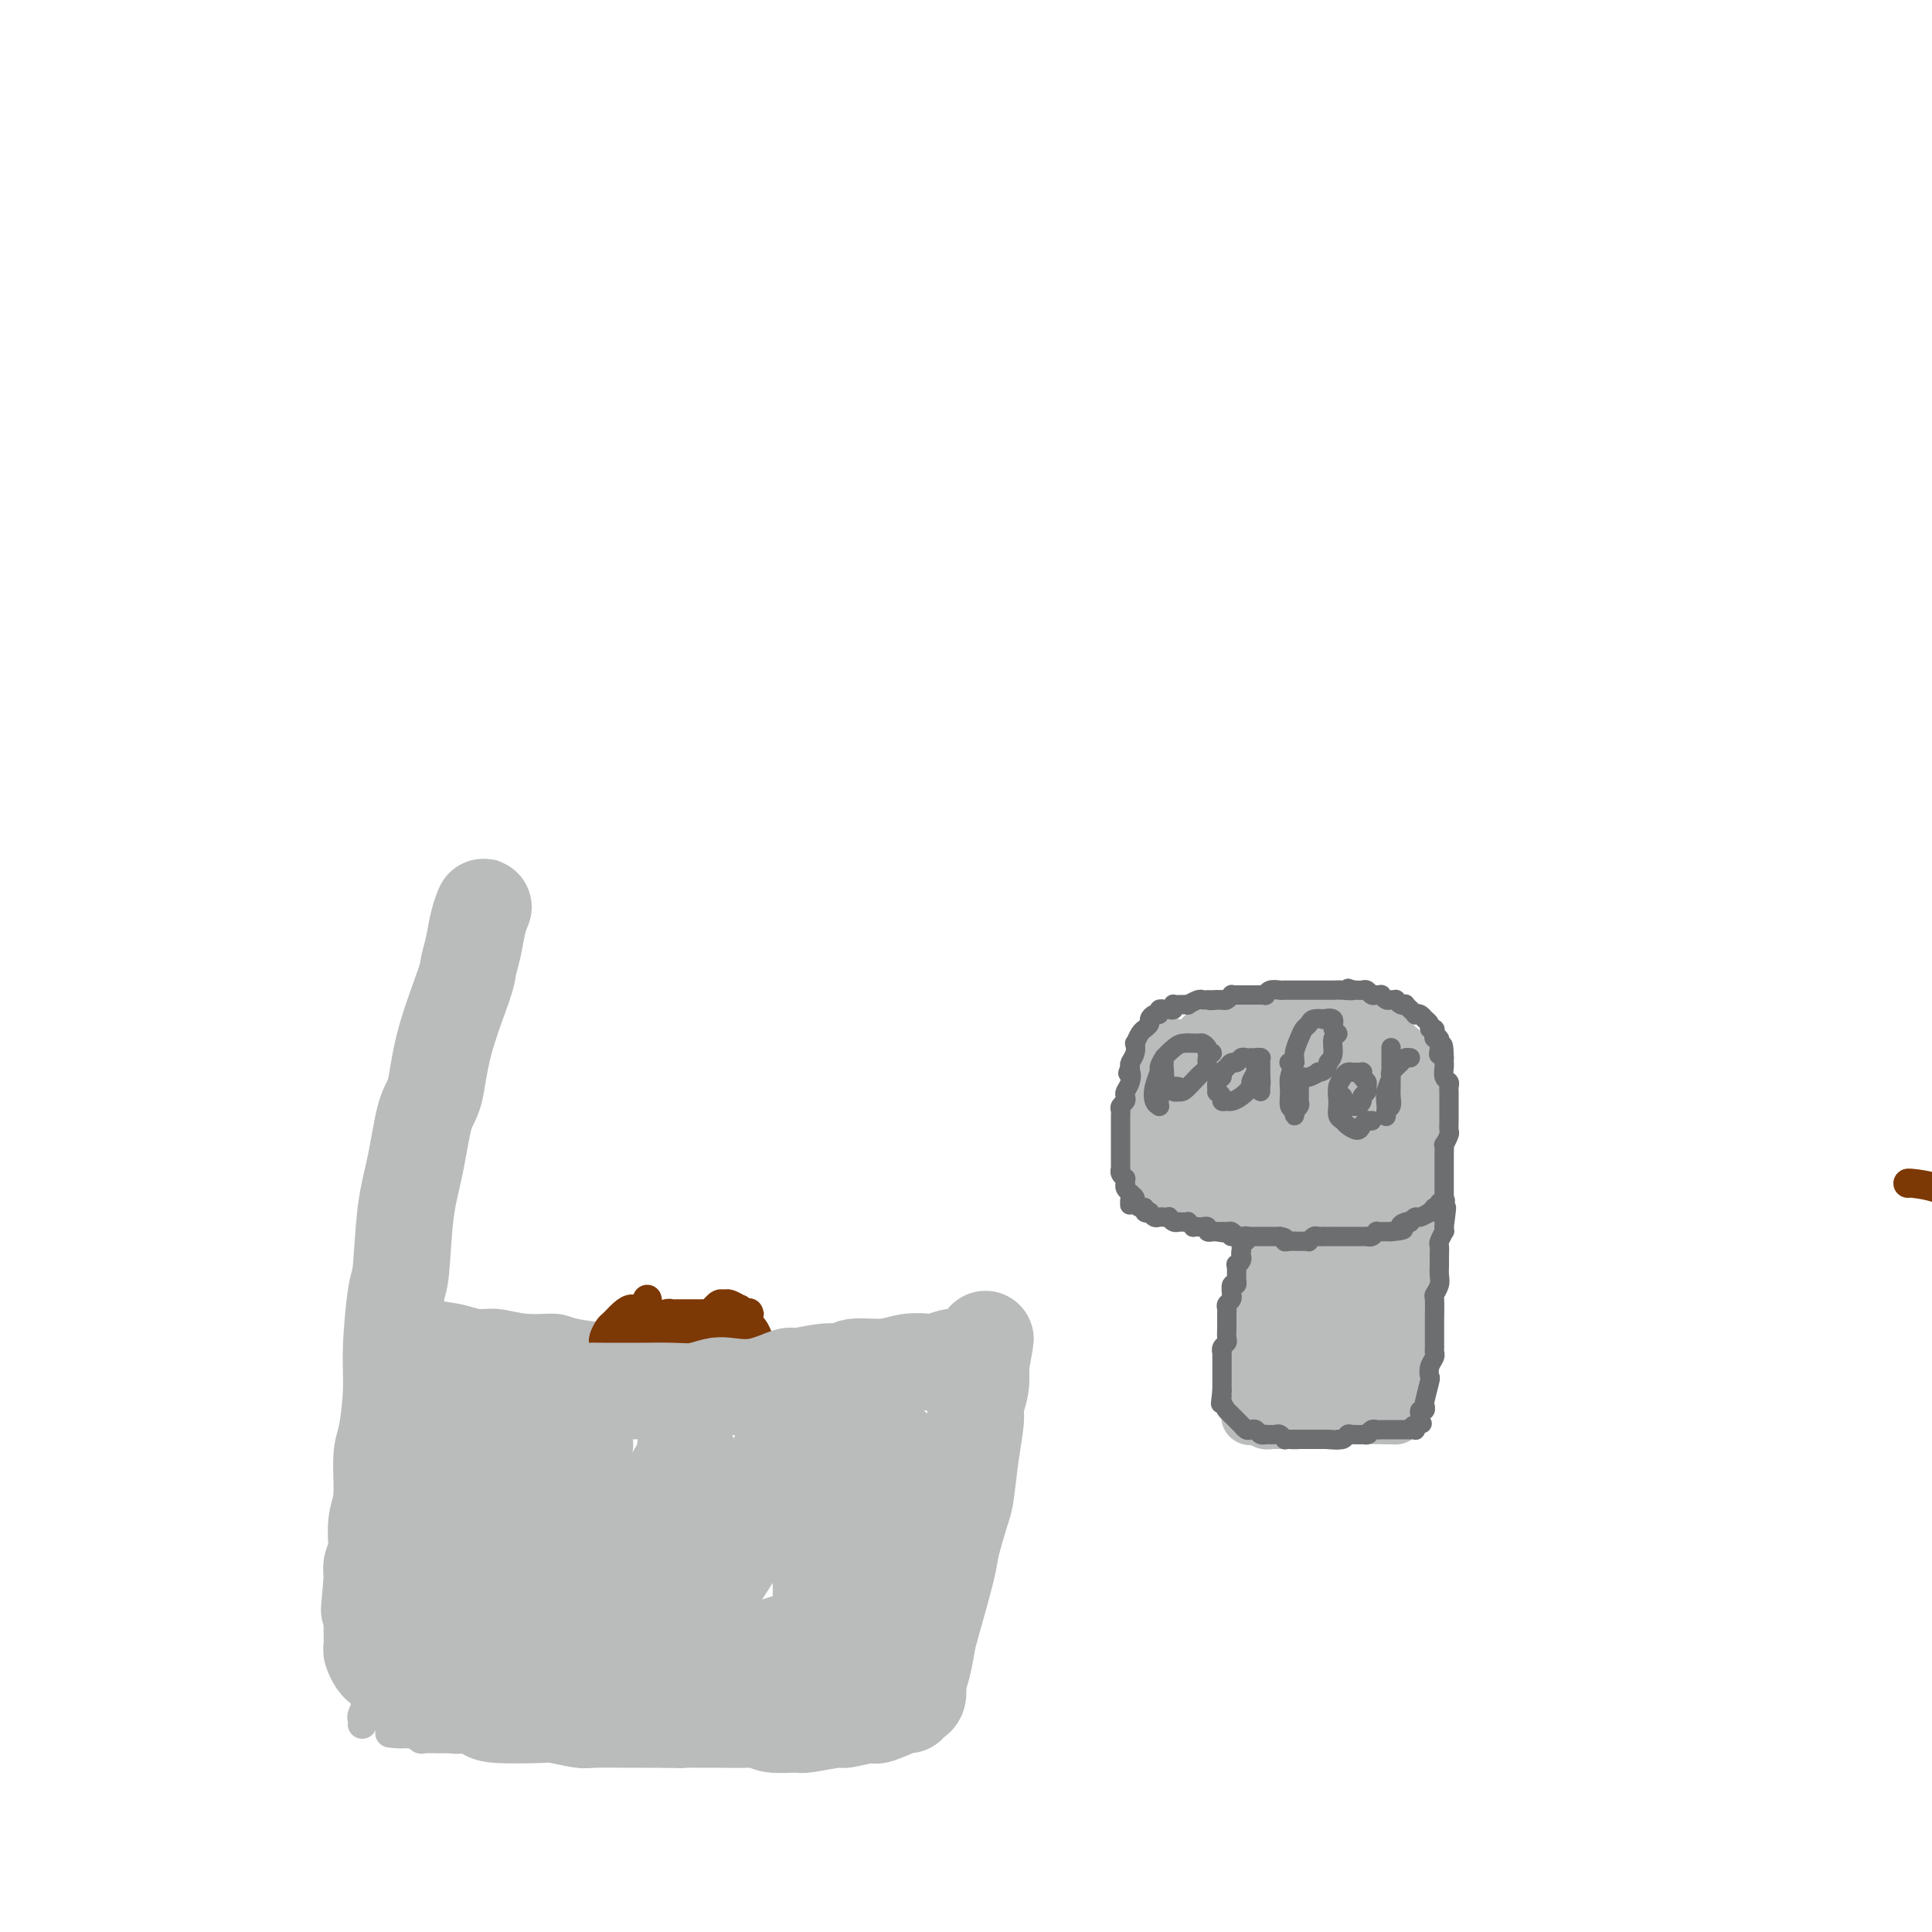 <svg viewBox='0 0 400 400' version='1.1' xmlns='http://www.w3.org/2000/svg' xmlns:xlink='http://www.w3.org/1999/xlink'><g fill='none' stroke='#BABBBB' stroke-width='6' stroke-linecap='round' stroke-linejoin='round'><path d='M95,192c0.089,0.036 0.179,0.073 0,0c-0.179,-0.073 -0.625,-0.254 -1,0c-0.375,0.254 -0.678,0.945 -1,2c-0.322,1.055 -0.663,2.473 -1,3c-0.337,0.527 -0.669,0.161 -1,1c-0.331,0.839 -0.662,2.882 -1,5c-0.338,2.118 -0.682,4.313 -1,7c-0.318,2.687 -0.611,5.868 -1,9c-0.389,3.132 -0.874,6.214 -1,8c-0.126,1.786 0.106,2.276 0,4c-0.106,1.724 -0.550,4.682 -1,8c-0.450,3.318 -0.904,6.997 -1,9c-0.096,2.003 0.167,2.329 0,4c-0.167,1.671 -0.763,4.686 -1,7c-0.237,2.314 -0.115,3.927 0,6c0.115,2.073 0.223,4.608 0,6c-0.223,1.392 -0.777,1.643 -1,3c-0.223,1.357 -0.116,3.819 0,6c0.116,2.181 0.243,4.080 0,6c-0.243,1.920 -0.854,3.861 -1,5c-0.146,1.139 0.172,1.478 0,3c-0.172,1.522 -0.834,4.229 -1,7c-0.166,2.771 0.163,5.607 0,7c-0.163,1.393 -0.817,1.342 -1,3c-0.183,1.658 0.105,5.023 0,8c-0.105,2.977 -0.601,5.565 -1,8c-0.399,2.435 -0.699,4.718 -1,7'/><path d='M78,334c-1.946,20.427 -1.310,9.494 -1,6c0.310,-3.494 0.293,0.450 0,3c-0.293,2.550 -0.863,3.706 -1,5c-0.137,1.294 0.159,2.725 0,4c-0.159,1.275 -0.775,2.393 -1,3c-0.225,0.607 -0.061,0.702 0,1c0.061,0.298 0.017,0.799 0,1c-0.017,0.201 -0.009,0.100 0,0'/><path d='M87,259c0.082,0.206 0.165,0.412 0,1c-0.165,0.588 -0.577,1.558 -1,2c-0.423,0.442 -0.858,0.355 -1,1c-0.142,0.645 0.007,2.022 0,3c-0.007,0.978 -0.172,1.557 0,2c0.172,0.443 0.682,0.750 1,1c0.318,0.250 0.446,0.444 1,1c0.554,0.556 1.535,1.473 3,2c1.465,0.527 3.414,0.662 5,1c1.586,0.338 2.809,0.878 4,1c1.191,0.122 2.351,-0.175 4,0c1.649,0.175 3.788,0.820 6,1c2.212,0.180 4.497,-0.107 6,0c1.503,0.107 2.226,0.606 4,1c1.774,0.394 4.601,0.683 7,1c2.399,0.317 4.370,0.663 6,1c1.630,0.337 2.921,0.664 4,1c1.079,0.336 1.948,0.682 3,1c1.052,0.318 2.289,0.610 4,1c1.711,0.390 3.897,0.879 5,1c1.103,0.121 1.122,-0.126 2,0c0.878,0.126 2.613,0.625 4,1c1.387,0.375 2.425,0.625 4,1c1.575,0.375 3.687,0.874 5,1c1.313,0.126 1.828,-0.120 3,0c1.172,0.120 3.002,0.607 4,1c0.998,0.393 1.164,0.693 2,1c0.836,0.307 2.340,0.621 3,1c0.660,0.379 0.474,0.823 1,1c0.526,0.177 1.763,0.089 3,0'/><path d='M179,289c14.351,2.808 5.729,1.329 3,1c-2.729,-0.329 0.436,0.493 2,1c1.564,0.507 1.529,0.699 2,1c0.471,0.301 1.450,0.713 2,1c0.550,0.287 0.673,0.451 1,1c0.327,0.549 0.858,1.483 1,2c0.142,0.517 -0.105,0.616 0,1c0.105,0.384 0.561,1.051 1,2c0.439,0.949 0.860,2.179 1,3c0.140,0.821 0.000,1.235 0,2c-0.000,0.765 0.140,1.883 0,3c-0.140,1.117 -0.558,2.232 -1,3c-0.442,0.768 -0.906,1.187 -1,2c-0.094,0.813 0.181,2.020 0,3c-0.181,0.980 -0.818,1.733 -1,3c-0.182,1.267 0.092,3.050 0,4c-0.092,0.950 -0.550,1.068 -1,2c-0.450,0.932 -0.893,2.676 -1,4c-0.107,1.324 0.123,2.226 0,3c-0.123,0.774 -0.600,1.419 -1,2c-0.400,0.581 -0.723,1.097 -1,2c-0.277,0.903 -0.507,2.192 -1,3c-0.493,0.808 -1.250,1.134 -2,2c-0.750,0.866 -1.493,2.274 -2,3c-0.507,0.726 -0.778,0.772 -1,1c-0.222,0.228 -0.395,0.638 -1,1c-0.605,0.362 -1.643,0.674 -2,1c-0.357,0.326 -0.034,0.665 0,1c0.034,0.335 -0.222,0.667 -1,1c-0.778,0.333 -2.080,0.667 -3,1c-0.920,0.333 -1.460,0.667 -2,1'/><path d='M170,350c-2.450,1.823 -1.575,0.382 -2,0c-0.425,-0.382 -2.150,0.297 -4,1c-1.850,0.703 -3.825,1.432 -5,2c-1.175,0.568 -1.549,0.977 -2,1c-0.451,0.023 -0.977,-0.340 -2,0c-1.023,0.340 -2.542,1.383 -4,2c-1.458,0.617 -2.856,0.809 -4,1c-1.144,0.191 -2.035,0.381 -3,1c-0.965,0.619 -2.003,1.669 -3,2c-0.997,0.331 -1.953,-0.055 -3,0c-1.047,0.055 -2.186,0.550 -3,1c-0.814,0.450 -1.302,0.854 -2,1c-0.698,0.146 -1.607,0.036 -3,0c-1.393,-0.036 -3.269,0.004 -4,0c-0.731,-0.004 -0.317,-0.053 -1,0c-0.683,0.053 -2.465,0.206 -4,0c-1.535,-0.206 -2.824,-0.773 -4,-1c-1.176,-0.227 -2.240,-0.113 -3,0c-0.760,0.113 -1.215,0.227 -2,0c-0.785,-0.227 -1.900,-0.793 -3,-1c-1.100,-0.207 -2.184,-0.056 -3,0c-0.816,0.056 -1.362,0.015 -2,0c-0.638,-0.015 -1.367,-0.004 -2,0c-0.633,0.004 -1.171,0.001 -2,0c-0.829,-0.001 -1.948,0.001 -3,0c-1.052,-0.001 -2.036,-0.004 -3,0c-0.964,0.004 -1.907,0.015 -3,0c-1.093,-0.015 -2.334,-0.056 -3,0c-0.666,0.056 -0.756,0.207 -1,0c-0.244,-0.207 -0.641,-0.774 -1,-1c-0.359,-0.226 -0.679,-0.113 -1,0'/><path d='M85,359c-7.383,-0.433 -3.341,-0.016 -2,0c1.341,0.016 -0.018,-0.369 -1,-1c-0.982,-0.631 -1.587,-1.507 -2,-2c-0.413,-0.493 -0.634,-0.604 -1,-1c-0.366,-0.396 -0.879,-1.076 -1,-2c-0.121,-0.924 0.149,-2.091 0,-5c-0.149,-2.909 -0.716,-7.561 -1,-10c-0.284,-2.439 -0.283,-2.667 0,-5c0.283,-2.333 0.849,-6.772 1,-11c0.151,-4.228 -0.114,-8.246 0,-11c0.114,-2.754 0.607,-4.245 1,-7c0.393,-2.755 0.685,-6.773 1,-11c0.315,-4.227 0.651,-8.663 1,-11c0.349,-2.337 0.710,-2.574 1,-5c0.290,-2.426 0.510,-7.042 1,-11c0.490,-3.958 1.252,-7.258 2,-11c0.748,-3.742 1.482,-7.926 2,-10c0.518,-2.074 0.820,-2.039 1,-4c0.180,-1.961 0.237,-5.919 1,-9c0.763,-3.081 2.232,-5.284 3,-8c0.768,-2.716 0.837,-5.945 1,-8c0.163,-2.055 0.421,-2.938 1,-4c0.579,-1.062 1.478,-2.304 2,-4c0.522,-1.696 0.665,-3.845 1,-5c0.335,-1.155 0.860,-1.317 1,-2c0.140,-0.683 -0.106,-1.888 0,-3c0.106,-1.112 0.564,-2.132 1,-3c0.436,-0.868 0.849,-1.583 1,-2c0.151,-0.417 0.041,-0.535 0,-1c-0.041,-0.465 -0.012,-1.276 0,-2c0.012,-0.724 0.006,-1.362 0,-2'/><path d='M100,188c1.924,-7.227 1.233,-3.294 1,-2c-0.233,1.294 -0.010,-0.049 0,-1c0.010,-0.951 -0.193,-1.509 0,-2c0.193,-0.491 0.784,-0.915 1,-1c0.216,-0.085 0.058,0.169 0,0c-0.058,-0.169 -0.017,-0.763 0,-1c0.017,-0.237 0.008,-0.119 0,0'/></g>
<g fill='none' stroke='#7C3805' stroke-width='6' stroke-linecap='round' stroke-linejoin='round'><path d='M126,278c-0.421,0.004 -0.842,0.008 -1,0c-0.158,-0.008 -0.054,-0.029 0,0c0.054,0.029 0.059,0.106 0,0c-0.059,-0.106 -0.182,-0.397 0,-1c0.182,-0.603 0.667,-1.518 1,-2c0.333,-0.482 0.513,-0.533 1,-1c0.487,-0.467 1.281,-1.352 2,-2c0.719,-0.648 1.363,-1.060 2,-1c0.637,0.060 1.266,0.590 2,1c0.734,0.410 1.574,0.698 2,1c0.426,0.302 0.439,0.617 1,1c0.561,0.383 1.671,0.835 2,1c0.329,0.165 -0.121,0.044 0,0c0.121,-0.044 0.815,-0.012 1,0c0.185,0.012 -0.140,0.003 0,0c0.140,-0.003 0.743,0.000 1,0c0.257,-0.000 0.167,-0.004 0,0c-0.167,0.004 -0.410,0.015 0,0c0.410,-0.015 1.472,-0.057 2,0c0.528,0.057 0.523,0.211 1,0c0.477,-0.211 1.436,-0.788 2,-1c0.564,-0.212 0.733,-0.061 1,0c0.267,0.061 0.634,0.030 1,0'/><path d='M147,274c3.461,0.144 3.112,-0.497 3,-1c-0.112,-0.503 0.011,-0.868 0,-1c-0.011,-0.132 -0.156,-0.031 0,0c0.156,0.031 0.615,-0.007 1,0c0.385,0.007 0.698,0.060 1,0c0.302,-0.060 0.592,-0.233 1,0c0.408,0.233 0.932,0.870 1,1c0.068,0.130 -0.322,-0.249 0,0c0.322,0.249 1.354,1.124 2,2c0.646,0.876 0.905,1.751 1,2c0.095,0.249 0.025,-0.129 0,0c-0.025,0.129 -0.007,0.767 0,1c0.007,0.233 0.002,0.063 0,0c-0.002,-0.063 -0.001,-0.018 0,0c0.001,0.018 0.000,0.009 0,0'/><path d='M134,269c0.083,0.336 0.165,0.671 0,1c-0.165,0.329 -0.579,0.651 -1,1c-0.421,0.349 -0.849,0.724 -1,1c-0.151,0.276 -0.023,0.452 0,1c0.023,0.548 -0.057,1.467 0,2c0.057,0.533 0.253,0.679 0,1c-0.253,0.321 -0.955,0.818 -1,1c-0.045,0.182 0.568,0.048 1,0c0.432,-0.048 0.683,-0.009 1,0c0.317,0.009 0.700,-0.013 1,0c0.300,0.013 0.517,0.060 1,0c0.483,-0.060 1.231,-0.227 2,0c0.769,0.227 1.559,0.850 2,1c0.441,0.150 0.535,-0.171 1,0c0.465,0.171 1.303,0.834 2,1c0.697,0.166 1.252,-0.166 2,0c0.748,0.166 1.687,0.828 2,1c0.313,0.172 -0.001,-0.146 0,0c0.001,0.146 0.319,0.757 1,1c0.681,0.243 1.727,0.118 2,0c0.273,-0.118 -0.226,-0.227 0,0c0.226,0.227 1.176,0.792 2,1c0.824,0.208 1.521,0.059 2,0c0.479,-0.059 0.739,-0.030 1,0'/><path d='M154,282c3.201,0.547 1.203,-0.584 1,-1c-0.203,-0.416 1.388,-0.115 2,0c0.612,0.115 0.243,0.045 0,0c-0.243,-0.045 -0.361,-0.064 -1,0c-0.639,0.064 -1.799,0.209 -3,0c-1.201,-0.209 -2.444,-0.774 -3,-1c-0.556,-0.226 -0.426,-0.113 -1,0c-0.574,0.113 -1.852,0.226 -3,0c-1.148,-0.226 -2.165,-0.793 -3,-1c-0.835,-0.207 -1.490,-0.056 -2,0c-0.510,0.056 -0.877,0.015 -1,0c-0.123,-0.015 -0.002,-0.004 0,0c0.002,0.004 -0.117,0.001 0,0c0.117,-0.001 0.468,0.001 1,0c0.532,-0.001 1.244,-0.004 2,0c0.756,0.004 1.555,0.015 2,0c0.445,-0.015 0.535,-0.056 1,0c0.465,0.056 1.306,0.207 2,0c0.694,-0.207 1.241,-0.774 2,-1c0.759,-0.226 1.731,-0.113 2,0c0.269,0.113 -0.165,0.226 0,0c0.165,-0.226 0.929,-0.792 1,-1c0.071,-0.208 -0.551,-0.060 -1,0c-0.449,0.060 -0.724,0.030 -1,0'/><path d='M151,277c0.871,-0.309 -2.453,-0.083 -4,0c-1.547,0.083 -1.319,0.022 -2,0c-0.681,-0.022 -2.271,-0.006 -3,0c-0.729,0.006 -0.598,0.002 -1,0c-0.402,-0.002 -1.337,-0.000 -2,0c-0.663,0.000 -1.054,0.000 -1,0c0.054,-0.000 0.552,-0.000 1,0c0.448,0.000 0.846,0.000 2,0c1.154,-0.000 3.066,-0.000 4,0c0.934,0.000 0.891,0.000 1,0c0.109,-0.000 0.369,-0.000 1,0c0.631,0.000 1.632,0.000 2,0c0.368,-0.000 0.104,-0.000 0,0c-0.104,0.000 -0.049,0.001 0,0c0.049,-0.001 0.092,-0.004 0,0c-0.092,0.004 -0.320,0.015 -1,0c-0.680,-0.015 -1.811,-0.056 -3,0c-1.189,0.056 -2.437,0.207 -3,0c-0.563,-0.207 -0.442,-0.774 -1,-1c-0.558,-0.226 -1.796,-0.113 -3,0c-1.204,0.113 -2.375,0.226 -3,0c-0.625,-0.226 -0.704,-0.793 -1,-1c-0.296,-0.207 -0.811,-0.056 -1,0c-0.189,0.056 -0.054,0.016 0,0c0.054,-0.016 0.027,-0.008 0,0'/><path d='M133,275c-2.836,-0.325 -0.927,-0.139 0,0c0.927,0.139 0.872,0.230 1,0c0.128,-0.230 0.439,-0.779 1,-1c0.561,-0.221 1.372,-0.112 2,0c0.628,0.112 1.072,0.226 2,0c0.928,-0.226 2.339,-0.792 3,-1c0.661,-0.208 0.573,-0.057 1,0c0.427,0.057 1.368,0.019 2,0c0.632,-0.019 0.954,-0.018 1,0c0.046,0.018 -0.184,0.053 0,0c0.184,-0.053 0.780,-0.194 1,0c0.220,0.194 0.063,0.724 0,1c-0.063,0.276 -0.031,0.298 0,0c0.031,-0.298 0.060,-0.916 0,-1c-0.060,-0.084 -0.209,0.366 0,0c0.209,-0.366 0.777,-1.548 1,-2c0.223,-0.452 0.100,-0.175 0,0c-0.100,0.175 -0.177,0.247 0,0c0.177,-0.247 0.607,-0.813 1,-1c0.393,-0.187 0.749,0.006 1,0c0.251,-0.006 0.396,-0.212 1,0c0.604,0.212 1.665,0.841 2,1c0.335,0.159 -0.057,-0.154 0,0c0.057,0.154 0.562,0.773 1,1c0.438,0.227 0.810,0.061 1,0c0.190,-0.061 0.197,-0.017 0,0c-0.197,0.017 -0.599,0.009 -1,0'/><path d='M154,272c2.800,-0.464 -0.699,-0.124 -3,0c-2.301,0.124 -3.404,0.032 -4,0c-0.596,-0.032 -0.685,-0.005 -2,0c-1.315,0.005 -3.855,-0.013 -5,0c-1.145,0.013 -0.894,0.056 -1,0c-0.106,-0.056 -0.568,-0.211 -1,0c-0.432,0.211 -0.833,0.789 -1,1c-0.167,0.211 -0.101,0.057 0,0c0.101,-0.057 0.238,-0.015 0,0c-0.238,0.015 -0.852,0.004 -1,0c-0.148,-0.004 0.171,-0.001 0,0c-0.171,0.001 -0.830,-0.001 -1,0c-0.170,0.001 0.151,0.003 0,0c-0.151,-0.003 -0.772,-0.011 -1,0c-0.228,0.011 -0.061,0.042 0,0c0.061,-0.042 0.016,-0.155 0,0c-0.016,0.155 -0.004,0.580 0,1c0.004,0.420 0.001,0.834 0,1c-0.001,0.166 -0.001,0.083 0,0'/><path d='M395,245c-0.009,-0.052 -0.018,-0.104 1,0c1.018,0.104 3.062,0.365 5,1c1.938,0.635 3.770,1.644 6,2c2.230,0.356 4.859,0.060 8,0c3.141,-0.060 6.796,0.118 9,0c2.204,-0.118 2.957,-0.530 4,-1c1.043,-0.470 2.374,-0.997 4,-2c1.626,-1.003 3.546,-2.483 5,-4c1.454,-1.517 2.442,-3.072 3,-4c0.558,-0.928 0.685,-1.230 1,-2c0.315,-0.770 0.816,-2.009 1,-3c0.184,-0.991 0.049,-1.733 0,-2c-0.049,-0.267 -0.013,-0.060 0,0c0.013,0.060 0.004,-0.026 0,0c-0.004,0.026 -0.001,0.164 0,0c0.001,-0.164 0.000,-0.632 0,-1c-0.000,-0.368 -0.000,-0.638 0,-1c0.000,-0.362 0.000,-0.818 0,-1c-0.000,-0.182 -0.000,-0.091 0,0'/></g>
<g fill='none' stroke='#BABBBB' stroke-width='20' stroke-linecap='round' stroke-linejoin='round'><path d='M100,188c-0.024,0.058 -0.049,0.116 0,0c0.049,-0.116 0.171,-0.408 0,0c-0.171,0.408 -0.634,1.514 -1,3c-0.366,1.486 -0.636,3.350 -1,5c-0.364,1.650 -0.821,3.086 -1,4c-0.179,0.914 -0.078,1.305 -1,4c-0.922,2.695 -2.867,7.693 -4,12c-1.133,4.307 -1.455,7.921 -2,10c-0.545,2.079 -1.311,2.622 -2,5c-0.689,2.378 -1.299,6.591 -2,10c-0.701,3.409 -1.494,6.014 -2,10c-0.506,3.986 -0.727,9.354 -1,12c-0.273,2.646 -0.599,2.570 -1,5c-0.401,2.430 -0.877,7.367 -1,11c-0.123,3.633 0.107,5.961 0,9c-0.107,3.039 -0.551,6.789 -1,9c-0.449,2.211 -0.904,2.882 -1,5c-0.096,2.118 0.167,5.684 0,8c-0.167,2.316 -0.763,3.384 -1,5c-0.237,1.616 -0.116,3.782 0,5c0.116,1.218 0.227,1.489 0,2c-0.227,0.511 -0.793,1.261 -1,2c-0.207,0.739 -0.055,1.466 0,2c0.055,0.534 0.015,0.875 0,1c-0.015,0.125 -0.004,0.036 0,0c0.004,-0.036 0.002,-0.018 0,0'/><path d='M77,327c-1.083,11.919 -0.290,3.715 0,1c0.290,-2.715 0.078,0.059 0,1c-0.078,0.941 -0.021,0.049 0,1c0.021,0.951 0.006,3.746 0,5c-0.006,1.254 -0.001,0.966 0,1c0.001,0.034 -0.000,0.389 0,1c0.000,0.611 0.003,1.477 0,2c-0.003,0.523 -0.012,0.703 0,1c0.012,0.297 0.045,0.710 0,1c-0.045,0.290 -0.168,0.458 0,1c0.168,0.542 0.627,1.458 1,2c0.373,0.542 0.660,0.711 1,1c0.340,0.289 0.732,0.698 1,1c0.268,0.302 0.411,0.497 1,1c0.589,0.503 1.622,1.315 3,2c1.378,0.685 3.100,1.245 5,2c1.900,0.755 3.977,1.705 5,2c1.023,0.295 0.991,-0.066 2,0c1.009,0.066 3.058,0.557 4,1c0.942,0.443 0.775,0.837 3,1c2.225,0.163 6.841,0.096 9,0c2.159,-0.096 1.860,-0.222 3,0c1.140,0.222 3.717,0.792 5,1c1.283,0.208 1.272,0.056 3,0c1.728,-0.056 5.196,-0.015 7,0c1.804,0.015 1.944,0.004 3,0c1.056,-0.004 3.028,-0.002 5,0'/><path d='M138,356c5.529,0.154 1.853,0.040 2,0c0.147,-0.040 4.119,-0.007 6,0c1.881,0.007 1.671,-0.013 3,0c1.329,0.013 4.196,0.057 6,0c1.804,-0.057 2.544,-0.216 3,0c0.456,0.216 0.629,0.805 2,1c1.371,0.195 3.941,-0.005 5,0c1.059,0.005 0.608,0.214 2,0c1.392,-0.214 4.626,-0.850 6,-1c1.374,-0.150 0.889,0.185 2,0c1.111,-0.185 3.817,-0.890 5,-1c1.183,-0.110 0.843,0.375 2,0c1.157,-0.375 3.813,-1.610 5,-2c1.187,-0.390 0.906,0.065 1,0c0.094,-0.065 0.564,-0.651 1,-1c0.436,-0.349 0.838,-0.461 1,-1c0.162,-0.539 0.083,-1.504 0,-2c-0.083,-0.496 -0.169,-0.521 0,-1c0.169,-0.479 0.593,-1.411 1,-3c0.407,-1.589 0.795,-3.833 1,-5c0.205,-1.167 0.226,-1.256 1,-4c0.774,-2.744 2.301,-8.142 3,-11c0.699,-2.858 0.570,-3.175 1,-5c0.430,-1.825 1.421,-5.159 2,-7c0.579,-1.841 0.747,-2.190 1,-4c0.253,-1.810 0.590,-5.082 1,-8c0.410,-2.918 0.893,-5.483 1,-7c0.107,-1.517 -0.164,-1.985 0,-3c0.164,-1.015 0.761,-2.576 1,-4c0.239,-1.424 0.119,-2.712 0,-4'/><path d='M203,283c2.015,-10.762 0.552,-3.668 0,-1c-0.552,2.668 -0.193,0.911 0,0c0.193,-0.911 0.219,-0.977 0,-1c-0.219,-0.023 -0.682,-0.002 -1,0c-0.318,0.002 -0.492,-0.013 -1,0c-0.508,0.013 -1.349,0.055 -2,0c-0.651,-0.055 -1.112,-0.207 -2,0c-0.888,0.207 -2.203,0.772 -3,1c-0.797,0.228 -1.076,0.118 -2,0c-0.924,-0.118 -2.491,-0.243 -4,0c-1.509,0.243 -2.958,0.854 -5,1c-2.042,0.146 -4.676,-0.173 -6,0c-1.324,0.173 -1.339,0.838 -2,1c-0.661,0.162 -1.970,-0.181 -4,0c-2.030,0.181 -4.783,0.885 -6,1c-1.217,0.115 -0.898,-0.358 -2,0c-1.102,0.358 -3.625,1.546 -6,2c-2.375,0.454 -4.601,0.174 -6,0c-1.399,-0.174 -1.972,-0.243 -3,0c-1.028,0.243 -2.510,0.797 -4,1c-1.490,0.203 -2.987,0.054 -5,0c-2.013,-0.054 -4.540,-0.014 -6,0c-1.460,0.014 -1.853,0.001 -3,0c-1.147,-0.001 -3.050,0.010 -5,0c-1.950,-0.010 -3.948,-0.041 -5,0c-1.052,0.041 -1.158,0.155 -2,0c-0.842,-0.155 -2.421,-0.577 -4,-1'/><path d='M114,287c-14.563,0.623 -6.471,0.182 -5,0c1.471,-0.182 -3.678,-0.105 -6,0c-2.322,0.105 -1.816,0.239 -2,0c-0.184,-0.239 -1.058,-0.853 -2,-1c-0.942,-0.147 -1.951,0.171 -3,0c-1.049,-0.171 -2.137,-0.830 -3,-1c-0.863,-0.170 -1.499,0.150 -2,0c-0.501,-0.150 -0.866,-0.768 -1,-1c-0.134,-0.232 -0.036,-0.076 0,0c0.036,0.076 0.010,0.072 0,0c-0.010,-0.072 -0.003,-0.212 0,1c0.003,1.212 0.001,3.775 0,5c-0.001,1.225 -0.000,1.111 0,3c0.000,1.889 0.000,5.780 0,9c-0.000,3.220 -0.000,5.769 0,9c0.000,3.231 0.000,7.145 0,9c-0.000,1.855 -0.000,1.649 0,3c0.000,1.351 0.000,4.257 0,6c-0.000,1.743 -0.000,2.323 0,3c0.000,0.677 0.000,1.452 0,2c-0.000,0.548 -0.000,0.871 0,1c0.000,0.129 0.000,0.065 0,0'/><path d='M90,335c-0.163,7.738 -0.572,1.582 0,-1c0.572,-2.582 2.125,-1.590 3,-2c0.875,-0.410 1.072,-2.221 2,-5c0.928,-2.779 2.587,-6.526 3,-8c0.413,-1.474 -0.422,-0.675 0,-4c0.422,-3.325 2.100,-10.774 3,-14c0.900,-3.226 1.023,-2.228 1,-2c-0.023,0.228 -0.192,-0.314 0,-1c0.192,-0.686 0.744,-1.516 1,0c0.256,1.516 0.215,5.380 0,8c-0.215,2.620 -0.604,3.997 -1,7c-0.396,3.003 -0.799,7.631 -1,10c-0.201,2.369 -0.199,2.479 0,4c0.199,1.521 0.596,4.453 1,6c0.404,1.547 0.816,1.708 1,2c0.184,0.292 0.141,0.715 0,1c-0.141,0.285 -0.378,0.430 0,0c0.378,-0.430 1.372,-1.437 3,-4c1.628,-2.563 3.889,-6.684 5,-9c1.111,-2.316 1.072,-2.829 2,-5c0.928,-2.171 2.823,-6.001 4,-9c1.177,-2.999 1.635,-5.166 2,-6c0.365,-0.834 0.637,-0.334 1,-1c0.363,-0.666 0.818,-2.499 1,-3c0.182,-0.501 0.090,0.330 0,1c-0.090,0.670 -0.178,1.180 0,2c0.178,0.820 0.622,1.948 1,5c0.378,3.052 0.689,8.026 1,13'/><path d='M123,320c0.531,5.510 0.859,8.785 1,11c0.141,2.215 0.097,3.368 0,5c-0.097,1.632 -0.245,3.742 0,5c0.245,1.258 0.883,1.666 1,2c0.117,0.334 -0.286,0.596 0,0c0.286,-0.596 1.261,-2.051 2,-4c0.739,-1.949 1.244,-4.394 2,-6c0.756,-1.606 1.765,-2.375 3,-5c1.235,-2.625 2.695,-7.108 4,-11c1.305,-3.892 2.454,-7.193 3,-9c0.546,-1.807 0.490,-2.120 1,-3c0.510,-0.880 1.587,-2.328 2,-3c0.413,-0.672 0.163,-0.569 0,-1c-0.163,-0.431 -0.240,-1.396 0,-1c0.240,0.396 0.797,2.152 1,3c0.203,0.848 0.053,0.789 0,4c-0.053,3.211 -0.011,9.691 0,13c0.011,3.309 -0.011,3.448 0,5c0.011,1.552 0.056,4.516 0,6c-0.056,1.484 -0.214,1.487 0,2c0.214,0.513 0.799,1.537 1,2c0.201,0.463 0.016,0.367 0,0c-0.016,-0.367 0.135,-1.005 2,-4c1.865,-2.995 5.444,-8.348 7,-11c1.556,-2.652 1.089,-2.601 2,-5c0.911,-2.399 3.200,-7.246 5,-11c1.800,-3.754 3.109,-6.415 4,-8c0.891,-1.585 1.362,-2.095 2,-3c0.638,-0.905 1.441,-2.205 2,-3c0.559,-0.795 0.874,-1.084 1,-1c0.126,0.084 0.063,0.542 0,1'/><path d='M169,290c4.094,-7.872 1.829,-5.053 1,1c-0.829,6.053 -0.222,15.339 0,20c0.222,4.661 0.059,4.695 0,8c-0.059,3.305 -0.014,9.880 0,13c0.014,3.120 -0.002,2.786 0,3c0.002,0.214 0.024,0.975 0,1c-0.024,0.025 -0.093,-0.685 0,-1c0.093,-0.315 0.347,-0.233 1,-2c0.653,-1.767 1.706,-5.383 3,-9c1.294,-3.617 2.830,-7.236 4,-9c1.170,-1.764 1.974,-1.675 3,-4c1.026,-2.325 2.274,-7.065 3,-9c0.726,-1.935 0.931,-1.064 1,-1c0.069,0.064 0.000,-0.679 0,-1c-0.000,-0.321 0.067,-0.219 0,0c-0.067,0.219 -0.267,0.554 0,2c0.267,1.446 1.000,4.002 1,7c0.000,2.998 -0.733,6.436 -1,9c-0.267,2.564 -0.068,4.252 0,5c0.068,0.748 0.003,0.555 0,1c-0.003,0.445 0.055,1.529 0,2c-0.055,0.471 -0.222,0.328 0,0c0.222,-0.328 0.833,-0.840 1,-1c0.167,-0.160 -0.109,0.034 0,0c0.109,-0.034 0.603,-0.295 0,0c-0.603,0.295 -2.301,1.148 -4,2'/><path d='M182,327c-1.794,0.996 -4.777,2.985 -6,4c-1.223,1.015 -0.684,1.057 -2,2c-1.316,0.943 -4.487,2.788 -6,4c-1.513,1.212 -1.369,1.790 -5,3c-3.631,1.210 -11.036,3.053 -14,4c-2.964,0.947 -1.488,1.000 -2,1c-0.512,0.000 -3.013,-0.053 -4,0c-0.987,0.053 -0.461,0.210 -1,0c-0.539,-0.210 -2.142,-0.788 -4,-1c-1.858,-0.212 -3.972,-0.060 -5,0c-1.028,0.060 -0.971,0.026 -2,0c-1.029,-0.026 -3.142,-0.043 -5,0c-1.858,0.043 -3.459,0.148 -5,0c-1.541,-0.148 -3.023,-0.547 -4,-1c-0.977,-0.453 -1.450,-0.958 -2,-1c-0.550,-0.042 -1.177,0.381 -3,0c-1.823,-0.381 -4.844,-1.566 -6,-2c-1.156,-0.434 -0.449,-0.117 0,0c0.449,0.117 0.639,0.035 1,0c0.361,-0.035 0.891,-0.024 2,0c1.109,0.024 2.795,0.059 4,0c1.205,-0.059 1.928,-0.212 3,0c1.072,0.212 2.494,0.789 4,1c1.506,0.211 3.098,0.057 4,0c0.902,-0.057 1.115,-0.016 2,0c0.885,0.016 2.443,0.008 4,0'/><path d='M130,341c5.067,-0.067 5.733,-0.733 6,-1c0.267,-0.267 0.133,-0.133 0,0'/></g>
<g fill='none' stroke='#BABBBB' stroke-width='12' stroke-linecap='round' stroke-linejoin='round'><path d='M243,217c0.122,-0.098 0.244,-0.197 0,0c-0.244,0.197 -0.853,0.689 -1,1c-0.147,0.311 0.167,0.441 0,1c-0.167,0.559 -0.816,1.548 -1,2c-0.184,0.452 0.095,0.366 0,1c-0.095,0.634 -0.565,1.989 -1,3c-0.435,1.011 -0.835,1.679 -1,2c-0.165,0.321 -0.097,0.295 0,1c0.097,0.705 0.221,2.142 0,3c-0.221,0.858 -0.788,1.137 -1,2c-0.212,0.863 -0.071,2.311 0,3c0.071,0.689 0.070,0.618 0,1c-0.070,0.382 -0.211,1.215 0,2c0.211,0.785 0.774,1.521 1,2c0.226,0.479 0.115,0.702 0,1c-0.115,0.298 -0.235,0.671 0,1c0.235,0.329 0.825,0.614 1,1c0.175,0.386 -0.065,0.874 0,1c0.065,0.126 0.436,-0.111 1,0c0.564,0.111 1.320,0.568 2,1c0.680,0.432 1.285,0.837 2,1c0.715,0.163 1.539,0.082 2,0c0.461,-0.082 0.560,-0.166 1,0c0.440,0.166 1.220,0.583 2,1'/><path d='M250,248c1.971,0.480 1.898,0.181 2,0c0.102,-0.181 0.380,-0.245 1,0c0.620,0.245 1.584,0.799 2,1c0.416,0.201 0.286,0.050 1,0c0.714,-0.050 2.273,0.000 3,0c0.727,-0.000 0.621,-0.052 1,0c0.379,0.052 1.244,0.206 2,0c0.756,-0.206 1.405,-0.774 2,-1c0.595,-0.226 1.137,-0.112 2,0c0.863,0.112 2.048,0.222 3,0c0.952,-0.222 1.669,-0.778 2,-1c0.331,-0.222 0.274,-0.112 1,0c0.726,0.112 2.236,0.226 3,0c0.764,-0.226 0.782,-0.793 1,-1c0.218,-0.207 0.636,-0.056 1,0c0.364,0.056 0.675,0.016 1,0c0.325,-0.016 0.664,-0.008 1,0c0.336,0.008 0.668,0.016 1,0c0.332,-0.016 0.662,-0.057 1,0c0.338,0.057 0.682,0.212 1,0c0.318,-0.212 0.609,-0.791 1,-1c0.391,-0.209 0.883,-0.049 1,0c0.117,0.049 -0.141,-0.013 0,0c0.141,0.013 0.682,0.100 1,0c0.318,-0.100 0.415,-0.387 1,-1c0.585,-0.613 1.660,-1.551 2,-2c0.340,-0.449 -0.053,-0.409 0,-1c0.053,-0.591 0.553,-1.813 1,-3c0.447,-1.187 0.842,-2.339 1,-3c0.158,-0.661 0.079,-0.830 0,-1'/><path d='M290,234c1.155,-2.271 1.043,-2.449 1,-3c-0.043,-0.551 -0.015,-1.475 0,-3c0.015,-1.525 0.019,-3.651 0,-5c-0.019,-1.349 -0.062,-1.921 0,-2c0.062,-0.079 0.228,0.333 0,0c-0.228,-0.333 -0.849,-1.413 -1,-2c-0.151,-0.587 0.167,-0.682 0,-1c-0.167,-0.318 -0.818,-0.859 -1,-1c-0.182,-0.141 0.107,0.117 0,0c-0.107,-0.117 -0.610,-0.608 -1,-1c-0.390,-0.392 -0.668,-0.683 -1,-1c-0.332,-0.317 -0.718,-0.658 -1,-1c-0.282,-0.342 -0.461,-0.684 -1,-1c-0.539,-0.316 -1.439,-0.607 -2,-1c-0.561,-0.393 -0.784,-0.890 -1,-1c-0.216,-0.110 -0.424,0.167 -1,0c-0.576,-0.167 -1.520,-0.777 -2,-1c-0.480,-0.223 -0.496,-0.060 -1,0c-0.504,0.060 -1.497,0.016 -2,0c-0.503,-0.016 -0.515,-0.004 -1,0c-0.485,0.004 -1.442,0.001 -2,0c-0.558,-0.001 -0.717,-0.001 -1,0c-0.283,0.001 -0.692,0.004 -1,0c-0.308,-0.004 -0.516,-0.015 -1,0c-0.484,0.015 -1.243,0.057 -2,0c-0.757,-0.057 -1.512,-0.211 -2,0c-0.488,0.211 -0.708,0.788 -1,1c-0.292,0.212 -0.655,0.061 -1,0c-0.345,-0.061 -0.673,-0.030 -1,0'/><path d='M263,211c-2.917,0.110 -2.209,-0.114 -2,0c0.209,0.114 -0.080,0.565 -1,1c-0.920,0.435 -2.471,0.852 -3,1c-0.529,0.148 -0.035,0.026 0,0c0.035,-0.026 -0.389,0.045 -1,0c-0.611,-0.045 -1.407,-0.204 -2,0c-0.593,0.204 -0.981,0.773 -1,1c-0.019,0.227 0.331,0.112 0,0c-0.331,-0.112 -1.341,-0.223 -2,0c-0.659,0.223 -0.965,0.779 -1,1c-0.035,0.221 0.202,0.108 0,0c-0.202,-0.108 -0.842,-0.212 -1,0c-0.158,0.212 0.168,0.738 0,1c-0.168,0.262 -0.830,0.258 -1,1c-0.170,0.742 0.151,2.228 0,3c-0.151,0.772 -0.772,0.830 -1,1c-0.228,0.170 -0.061,0.454 0,1c0.061,0.546 0.015,1.355 0,2c-0.015,0.645 -0.000,1.127 0,2c0.000,0.873 -0.014,2.136 0,3c0.014,0.864 0.055,1.331 0,2c-0.055,0.669 -0.208,1.542 0,2c0.208,0.458 0.775,0.500 1,1c0.225,0.500 0.106,1.458 0,2c-0.106,0.542 -0.199,0.668 0,1c0.199,0.332 0.689,0.871 1,1c0.311,0.129 0.444,-0.151 1,0c0.556,0.151 1.534,0.733 2,1c0.466,0.267 0.419,0.219 1,0c0.581,-0.219 1.791,-0.610 3,-1'/><path d='M256,238c1.267,-0.257 1.435,-0.900 2,-2c0.565,-1.100 1.529,-2.658 2,-3c0.471,-0.342 0.451,0.532 1,-1c0.549,-1.532 1.668,-5.471 2,-7c0.332,-1.529 -0.121,-0.647 0,-1c0.121,-0.353 0.817,-1.941 1,-3c0.183,-1.059 -0.145,-1.589 0,-2c0.145,-0.411 0.764,-0.702 1,-1c0.236,-0.298 0.090,-0.603 0,-1c-0.090,-0.397 -0.122,-0.887 0,-1c0.122,-0.113 0.400,0.151 1,0c0.600,-0.151 1.522,-0.718 2,-1c0.478,-0.282 0.513,-0.281 1,0c0.487,0.281 1.426,0.841 2,1c0.574,0.159 0.785,-0.082 1,0c0.215,0.082 0.436,0.488 1,1c0.564,0.512 1.472,1.129 2,2c0.528,0.871 0.677,1.994 1,3c0.323,1.006 0.819,1.893 1,3c0.181,1.107 0.048,2.433 0,3c-0.048,0.567 -0.011,0.376 0,1c0.011,0.624 -0.004,2.065 0,3c0.004,0.935 0.026,1.364 0,2c-0.026,0.636 -0.100,1.478 0,2c0.100,0.522 0.376,0.723 0,1c-0.376,0.277 -1.402,0.629 -2,1c-0.598,0.371 -0.769,0.759 -1,1c-0.231,0.241 -0.524,0.334 -2,0c-1.476,-0.334 -4.136,-1.095 -6,-2c-1.864,-0.905 -2.932,-1.952 -4,-3'/><path d='M262,234c-1.956,-1.196 -1.845,-1.686 -2,-2c-0.155,-0.314 -0.577,-0.452 -1,-1c-0.423,-0.548 -0.846,-1.506 -1,-2c-0.154,-0.494 -0.040,-0.523 0,-1c0.040,-0.477 0.007,-1.401 0,-2c-0.007,-0.599 0.014,-0.875 1,-2c0.986,-1.125 2.938,-3.101 4,-4c1.062,-0.899 1.233,-0.722 2,-1c0.767,-0.278 2.131,-1.013 3,-1c0.869,0.013 1.244,0.773 2,1c0.756,0.227 1.894,-0.080 3,0c1.106,0.080 2.180,0.546 3,1c0.820,0.454 1.386,0.896 2,1c0.614,0.104 1.275,-0.128 2,0c0.725,0.128 1.513,0.618 2,1c0.487,0.382 0.673,0.656 1,1c0.327,0.344 0.794,0.759 1,1c0.206,0.241 0.152,0.307 0,1c-0.152,0.693 -0.400,2.014 -1,3c-0.600,0.986 -1.551,1.638 -2,2c-0.449,0.362 -0.396,0.433 -1,1c-0.604,0.567 -1.863,1.628 -3,2c-1.137,0.372 -2.151,0.054 -3,0c-0.849,-0.054 -1.534,0.157 -2,0c-0.466,-0.157 -0.714,-0.681 -1,-1c-0.286,-0.319 -0.610,-0.434 -1,-1c-0.390,-0.566 -0.847,-1.585 -1,-3c-0.153,-1.415 -0.003,-3.227 0,-4c0.003,-0.773 -0.142,-0.507 0,-1c0.142,-0.493 0.571,-1.747 1,-3'/><path d='M270,220c0.304,-2.569 1.563,-2.992 2,-3c0.437,-0.008 0.051,0.397 1,0c0.949,-0.397 3.232,-1.598 4,-2c0.768,-0.402 0.021,-0.006 0,0c-0.021,0.006 0.683,-0.378 1,0c0.317,0.378 0.247,1.519 0,3c-0.247,1.481 -0.672,3.304 -1,4c-0.328,0.696 -0.559,0.266 -1,1c-0.441,0.734 -1.091,2.631 -2,4c-0.909,1.369 -2.076,2.210 -3,3c-0.924,0.790 -1.606,1.530 -2,2c-0.394,0.470 -0.501,0.670 -1,1c-0.499,0.330 -1.391,0.791 -2,1c-0.609,0.209 -0.934,0.165 -1,0c-0.066,-0.165 0.126,-0.450 0,-1c-0.126,-0.550 -0.570,-1.366 -1,-2c-0.430,-0.634 -0.847,-1.088 -1,-2c-0.153,-0.912 -0.041,-2.283 0,-3c0.041,-0.717 0.011,-0.781 0,-1c-0.011,-0.219 -0.003,-0.594 0,-1c0.003,-0.406 0.001,-0.844 0,-1c-0.001,-0.156 -0.000,-0.029 0,0c0.000,0.029 0.001,-0.039 0,0c-0.001,0.039 -0.004,0.185 0,1c0.004,0.815 0.015,2.298 0,3c-0.015,0.702 -0.056,0.621 0,1c0.056,0.379 0.207,1.217 0,2c-0.207,0.783 -0.774,1.509 -1,2c-0.226,0.491 -0.113,0.745 0,1'/><path d='M262,233c-0.155,1.912 -0.041,1.693 0,2c0.041,0.307 0.011,1.140 0,2c-0.011,0.860 -0.003,1.746 0,2c0.003,0.254 0.001,-0.125 0,0c-0.001,0.125 -0.000,0.754 0,1c0.000,0.246 0.000,0.108 0,0c-0.000,-0.108 -0.000,-0.188 0,0c0.000,0.188 -0.000,0.642 0,1c0.000,0.358 0.000,0.620 0,1c-0.000,0.380 -0.000,0.876 0,1c0.000,0.124 0.001,-0.126 0,0c-0.001,0.126 -0.004,0.626 0,1c0.004,0.374 0.015,0.621 0,1c-0.015,0.379 -0.057,0.890 0,1c0.057,0.110 0.211,-0.182 0,0c-0.211,0.182 -0.789,0.836 -1,1c-0.211,0.164 -0.057,-0.163 0,0c0.057,0.163 0.015,0.817 0,1c-0.015,0.183 -0.004,-0.106 0,0c0.004,0.106 0.001,0.607 0,1c-0.001,0.393 -0.000,0.679 0,1c0.000,0.321 0.000,0.677 0,1c-0.000,0.323 -0.000,0.611 0,1c0.000,0.389 0.000,0.878 0,1c-0.000,0.122 -0.000,-0.122 0,0c0.000,0.122 0.000,0.610 0,1c-0.000,0.390 -0.000,0.682 0,1c0.000,0.318 0.000,0.663 0,1c-0.000,0.337 -0.000,0.668 0,1c0.000,0.332 0.000,0.666 0,1'/><path d='M261,258c-0.155,4.029 -0.041,1.603 0,1c0.041,-0.603 0.011,0.617 0,1c-0.011,0.383 -0.003,-0.070 0,0c0.003,0.070 0.001,0.662 0,1c-0.001,0.338 -0.000,0.420 0,1c0.000,0.580 -0.000,1.657 0,2c0.000,0.343 0.001,-0.049 0,0c-0.001,0.049 -0.004,0.539 0,1c0.004,0.461 0.015,0.893 0,1c-0.015,0.107 -0.057,-0.112 0,0c0.057,0.112 0.211,0.555 0,1c-0.211,0.445 -0.789,0.894 -1,1c-0.211,0.106 -0.057,-0.130 0,0c0.057,0.130 0.015,0.626 0,1c-0.015,0.374 -0.004,0.626 0,1c0.004,0.374 0.001,0.870 0,1c-0.001,0.130 -0.000,-0.106 0,0c0.000,0.106 0.000,0.553 0,1c-0.000,0.447 -0.000,0.893 0,1c0.000,0.107 0.000,-0.125 0,0c-0.000,0.125 -0.000,0.607 0,1c0.000,0.393 0.000,0.697 0,1c-0.000,0.303 -0.000,0.606 0,1c0.000,0.394 0.000,0.879 0,1c-0.000,0.121 -0.000,-0.121 0,0c0.000,0.121 0.000,0.607 0,1c-0.000,0.393 -0.000,0.693 0,1c0.000,0.307 0.000,0.621 0,1c-0.000,0.379 -0.000,0.823 0,1c0.000,0.177 0.000,0.089 0,0'/><path d='M260,281c-0.139,3.736 0.014,1.575 0,1c-0.014,-0.575 -0.196,0.438 0,1c0.196,0.562 0.769,0.675 1,1c0.231,0.325 0.118,0.862 0,1c-0.118,0.138 -0.243,-0.121 0,0c0.243,0.121 0.852,0.624 1,1c0.148,0.376 -0.167,0.625 0,1c0.167,0.375 0.814,0.875 1,1c0.186,0.125 -0.091,-0.124 0,0c0.091,0.124 0.549,0.621 1,1c0.451,0.379 0.894,0.641 1,1c0.106,0.359 -0.126,0.814 0,1c0.126,0.186 0.611,0.102 1,0c0.389,-0.102 0.682,-0.224 1,0c0.318,0.224 0.663,0.792 1,1c0.337,0.208 0.668,0.055 1,0c0.332,-0.055 0.666,-0.011 1,0c0.334,0.011 0.667,-0.011 1,0c0.333,0.011 0.666,0.056 1,0c0.334,-0.056 0.668,-0.211 1,0c0.332,0.211 0.663,0.788 1,1c0.337,0.212 0.682,0.058 1,0c0.318,-0.058 0.611,-0.019 1,0c0.389,0.019 0.874,0.019 1,0c0.126,-0.019 -0.106,-0.058 0,0c0.106,0.058 0.551,0.212 1,0c0.449,-0.212 0.904,-0.789 1,-1c0.096,-0.211 -0.166,-0.057 0,0c0.166,0.057 0.762,0.016 1,0c0.238,-0.016 0.119,-0.008 0,0'/><path d='M280,292c2.405,-0.068 1.419,-0.739 1,-1c-0.419,-0.261 -0.271,-0.111 0,0c0.271,0.111 0.664,0.185 1,0c0.336,-0.185 0.616,-0.628 1,-1c0.384,-0.372 0.872,-0.673 1,-1c0.128,-0.327 -0.105,-0.679 0,-1c0.105,-0.321 0.549,-0.611 1,-1c0.451,-0.389 0.909,-0.878 1,-1c0.091,-0.122 -0.186,0.122 0,0c0.186,-0.122 0.833,-0.609 1,-1c0.167,-0.391 -0.148,-0.686 0,-1c0.148,-0.314 0.758,-0.647 1,-1c0.242,-0.353 0.116,-0.724 0,-1c-0.116,-0.276 -0.224,-0.455 0,-1c0.224,-0.545 0.778,-1.456 1,-2c0.222,-0.544 0.112,-0.722 0,-1c-0.112,-0.278 -0.226,-0.656 0,-1c0.226,-0.344 0.792,-0.656 1,-1c0.208,-0.344 0.060,-0.721 0,-1c-0.060,-0.279 -0.030,-0.459 0,-1c0.030,-0.541 0.061,-1.443 0,-2c-0.061,-0.557 -0.212,-0.769 0,-1c0.212,-0.231 0.788,-0.481 1,-1c0.212,-0.519 0.061,-1.308 0,-2c-0.061,-0.692 -0.030,-1.288 0,-2c0.030,-0.712 0.060,-1.541 0,-2c-0.060,-0.459 -0.208,-0.547 0,-1c0.208,-0.453 0.774,-1.272 1,-2c0.226,-0.728 0.113,-1.364 0,-2'/><path d='M292,259c0.790,-4.417 0.264,-2.461 0,-2c-0.264,0.461 -0.267,-0.575 0,-1c0.267,-0.425 0.804,-0.241 1,-2c0.196,-1.759 0.053,-5.461 0,-7c-0.053,-1.539 -0.014,-0.916 0,-1c0.014,-0.084 0.004,-0.876 0,-2c-0.004,-1.124 -0.001,-2.582 0,-3c0.001,-0.418 0.000,0.202 0,0c-0.000,-0.202 -0.000,-1.226 0,-2c0.000,-0.774 0.000,-1.296 0,-2c-0.000,-0.704 -0.000,-1.588 0,-2c0.000,-0.412 0.000,-0.352 0,-1c-0.000,-0.648 -0.000,-2.005 0,-3c0.000,-0.995 0.001,-1.629 0,-2c-0.001,-0.371 -0.004,-0.480 0,-1c0.004,-0.520 0.015,-1.450 0,-2c-0.015,-0.550 -0.057,-0.721 0,-1c0.057,-0.279 0.211,-0.667 0,-1c-0.211,-0.333 -0.789,-0.611 -1,-1c-0.211,-0.389 -0.056,-0.889 0,-1c0.056,-0.111 0.012,0.169 0,0c-0.012,-0.169 0.008,-0.785 0,-1c-0.008,-0.215 -0.044,-0.030 0,0c0.044,0.030 0.166,-0.095 0,0c-0.166,0.095 -0.622,0.410 -1,1c-0.378,0.590 -0.680,1.454 -1,2c-0.320,0.546 -0.660,0.773 -1,1'/><path d='M289,225c-0.627,1.250 -0.694,2.876 -1,4c-0.306,1.124 -0.852,1.748 -1,3c-0.148,1.252 0.100,3.133 0,4c-0.100,0.867 -0.549,0.719 -1,3c-0.451,2.281 -0.904,6.990 -1,9c-0.096,2.010 0.166,1.321 0,2c-0.166,0.679 -0.762,2.726 -1,4c-0.238,1.274 -0.120,1.774 0,3c0.120,1.226 0.242,3.177 0,4c-0.242,0.823 -0.849,0.516 -1,1c-0.151,0.484 0.152,1.757 0,3c-0.152,1.243 -0.759,2.455 -1,3c-0.241,0.545 -0.116,0.421 0,1c0.116,0.579 0.224,1.859 0,3c-0.224,1.141 -0.778,2.142 -1,3c-0.222,0.858 -0.112,1.574 0,2c0.112,0.426 0.226,0.563 0,1c-0.226,0.437 -0.792,1.175 -1,2c-0.208,0.825 -0.060,1.735 0,2c0.060,0.265 0.030,-0.117 0,0c-0.030,0.117 -0.061,0.732 0,1c0.061,0.268 0.213,0.187 0,0c-0.213,-0.187 -0.790,-0.481 -1,-2c-0.210,-1.519 -0.053,-4.263 0,-7c0.053,-2.737 0.000,-5.465 0,-9c-0.000,-3.535 0.051,-7.875 0,-10c-0.051,-2.125 -0.206,-2.034 0,-4c0.206,-1.966 0.773,-5.990 1,-9c0.227,-3.010 0.113,-5.005 0,-7'/><path d='M280,235c0.015,-7.712 0.054,-3.491 0,-3c-0.054,0.491 -0.200,-2.747 0,-5c0.200,-2.253 0.747,-3.522 1,-4c0.253,-0.478 0.211,-0.167 0,0c-0.211,0.167 -0.592,0.190 -1,1c-0.408,0.810 -0.843,2.408 -1,3c-0.157,0.592 -0.034,0.178 -1,3c-0.966,2.822 -3.019,8.879 -4,12c-0.981,3.121 -0.889,3.305 -1,5c-0.111,1.695 -0.426,4.899 -1,8c-0.574,3.101 -1.408,6.098 -2,9c-0.592,2.902 -0.943,5.709 -1,7c-0.057,1.291 0.180,1.065 0,2c-0.180,0.935 -0.776,3.032 -1,4c-0.224,0.968 -0.076,0.806 0,1c0.076,0.194 0.080,0.745 0,1c-0.080,0.255 -0.243,0.214 0,0c0.243,-0.214 0.892,-0.600 1,-1c0.108,-0.400 -0.326,-0.813 0,-2c0.326,-1.187 1.412,-3.150 2,-5c0.588,-1.850 0.679,-3.589 1,-6c0.321,-2.411 0.871,-5.494 1,-7c0.129,-1.506 -0.163,-1.435 0,-3c0.163,-1.565 0.779,-4.766 1,-7c0.221,-2.234 0.045,-3.502 0,-5c-0.045,-1.498 0.040,-3.224 0,-4c-0.040,-0.776 -0.207,-0.600 0,-1c0.207,-0.400 0.786,-1.377 1,-2c0.214,-0.623 0.061,-0.892 0,-1c-0.061,-0.108 -0.031,-0.054 0,0'/><path d='M275,235c0.848,-6.527 -0.533,-1.844 -1,0c-0.467,1.844 -0.019,0.850 0,1c0.019,0.150 -0.391,1.444 -1,5c-0.609,3.556 -1.417,9.373 -2,13c-0.583,3.627 -0.940,5.064 -1,7c-0.060,1.936 0.176,4.372 0,7c-0.176,2.628 -0.765,5.447 -1,7c-0.235,1.553 -0.115,1.838 0,3c0.115,1.162 0.227,3.200 0,5c-0.227,1.800 -0.793,3.362 -1,4c-0.207,0.638 -0.055,0.352 0,1c0.055,0.648 0.015,2.230 0,3c-0.015,0.770 -0.004,0.728 0,1c0.004,0.272 0.001,0.858 0,1c-0.001,0.142 -0.001,-0.162 0,0c0.001,0.162 0.003,0.789 0,1c-0.003,0.211 -0.011,0.007 0,0c0.011,-0.007 0.041,0.185 0,0c-0.041,-0.185 -0.154,-0.747 0,-1c0.154,-0.253 0.573,-0.198 1,-1c0.427,-0.802 0.860,-2.461 1,-4c0.140,-1.539 -0.015,-2.956 0,-4c0.015,-1.044 0.200,-1.713 0,-3c-0.200,-1.287 -0.785,-3.193 -1,-5c-0.215,-1.807 -0.062,-3.516 0,-5c0.062,-1.484 0.031,-2.742 0,-4'/><path d='M269,267c0.216,-4.476 0.255,-2.167 0,-2c-0.255,0.167 -0.803,-1.809 -1,-3c-0.197,-1.191 -0.042,-1.599 0,-2c0.042,-0.401 -0.030,-0.796 0,-1c0.030,-0.204 0.162,-0.216 0,0c-0.162,0.216 -0.617,0.659 -1,1c-0.383,0.341 -0.694,0.580 -1,1c-0.306,0.420 -0.606,1.022 -1,2c-0.394,0.978 -0.880,2.332 -1,3c-0.120,0.668 0.126,0.650 0,1c-0.126,0.350 -0.625,1.067 -1,2c-0.375,0.933 -0.626,2.082 -1,3c-0.374,0.918 -0.871,1.606 -1,2c-0.129,0.394 0.110,0.494 0,1c-0.110,0.506 -0.569,1.417 -1,2c-0.431,0.583 -0.833,0.839 -1,1c-0.167,0.161 -0.098,0.227 0,1c0.098,0.773 0.226,2.252 0,3c-0.226,0.748 -0.807,0.765 -1,1c-0.193,0.235 0.001,0.688 0,1c-0.001,0.312 -0.196,0.482 0,1c0.196,0.518 0.785,1.382 1,2c0.215,0.618 0.058,0.989 0,1c-0.058,0.011 -0.015,-0.338 0,0c0.015,0.338 0.004,1.362 0,2c-0.004,0.638 -0.001,0.889 0,1c0.001,0.111 0.000,0.081 0,0c-0.000,-0.081 -0.000,-0.214 0,0c0.000,0.214 0.000,0.775 0,1c-0.000,0.225 -0.000,0.112 0,0'/><path d='M259,292c-0.008,2.106 -0.027,0.372 0,0c0.027,-0.372 0.102,0.618 0,1c-0.102,0.382 -0.379,0.155 0,0c0.379,-0.155 1.414,-0.238 2,0c0.586,0.238 0.724,0.796 1,1c0.276,0.204 0.690,0.055 1,0c0.310,-0.055 0.516,-0.015 1,0c0.484,0.015 1.247,0.004 2,0c0.753,-0.004 1.497,-0.001 2,0c0.503,0.001 0.765,0.000 1,0c0.235,-0.000 0.444,-0.000 1,0c0.556,0.000 1.458,0.001 2,0c0.542,-0.001 0.722,-0.004 1,0c0.278,0.004 0.652,0.015 1,0c0.348,-0.015 0.670,-0.057 1,0c0.330,0.057 0.667,0.211 1,0c0.333,-0.211 0.662,-0.789 1,-1c0.338,-0.211 0.686,-0.057 1,0c0.314,0.057 0.595,0.015 1,0c0.405,-0.015 0.936,-0.004 1,0c0.064,0.004 -0.337,0.001 0,0c0.337,-0.001 1.414,-0.000 2,0c0.586,0.000 0.682,0.000 1,0c0.318,-0.000 0.860,-0.000 1,0c0.140,0.000 -0.120,0.000 0,0c0.120,-0.000 0.620,-0.000 1,0c0.380,0.000 0.641,0.000 1,0c0.359,-0.000 0.817,-0.000 1,0c0.183,0.000 0.092,0.000 0,0'/><path d='M287,293c4.271,0.155 0.947,0.041 0,0c-0.947,-0.041 0.482,-0.011 1,0c0.518,0.011 0.125,0.001 0,0c-0.125,-0.001 0.018,0.007 0,0c-0.018,-0.007 -0.197,-0.029 0,0c0.197,0.029 0.771,0.108 1,0c0.229,-0.108 0.114,-0.402 0,-1c-0.114,-0.598 -0.227,-1.498 0,-2c0.227,-0.502 0.793,-0.606 1,-1c0.207,-0.394 0.056,-1.079 0,-2c-0.056,-0.921 -0.015,-2.077 0,-3c0.015,-0.923 0.004,-1.614 0,-2c-0.004,-0.386 -0.001,-0.467 0,-1c0.001,-0.533 0.000,-1.519 0,-2c-0.000,-0.481 -0.000,-0.458 0,-1c0.000,-0.542 0.000,-1.648 0,-2c-0.000,-0.352 -0.000,0.050 0,0c0.000,-0.050 0.000,-0.552 0,-1c-0.000,-0.448 -0.000,-0.842 0,-1c0.000,-0.158 0.000,-0.079 0,0'/></g>
<g fill='none' stroke='#6D6E70' stroke-width='4' stroke-linecap='round' stroke-linejoin='round'><path d='M255,256c-0.001,0.000 -0.001,0.000 0,0c0.001,0.000 0.004,0.000 0,0c-0.004,0.000 -0.015,0.000 0,0c0.015,0.000 0.056,0.000 0,0c-0.056,0.000 -0.207,0.000 0,0c0.207,0.000 0.774,-0.000 1,0c0.226,0.000 0.112,0.000 0,0c-0.112,0.000 -0.224,0.000 0,0c0.224,0.000 0.782,0.000 1,0c0.218,0.000 0.096,-0.000 0,0c-0.096,0.000 -0.166,0.000 0,0c0.166,-0.000 0.569,-0.000 1,0c0.431,0.000 0.889,0.000 1,0c0.111,-0.000 -0.125,0.000 0,0c0.125,0.000 0.611,0.000 1,0c0.389,-0.000 0.682,-0.000 1,0c0.318,0.000 0.660,0.000 1,0c0.340,-0.000 0.679,-0.000 1,0c0.321,0.000 0.625,0.000 1,0c0.375,-0.000 0.821,-0.000 1,0c0.179,0.000 0.089,0.000 0,0'/><path d='M265,256c1.746,0.227 1.112,0.793 1,1c-0.112,0.207 0.300,0.055 1,0c0.700,-0.055 1.689,-0.014 2,0c0.311,0.014 -0.057,-0.000 0,0c0.057,0.000 0.540,0.014 1,0c0.460,-0.014 0.898,-0.056 1,0c0.102,0.056 -0.132,0.211 0,0c0.132,-0.211 0.632,-0.789 1,-1c0.368,-0.211 0.606,-0.057 1,0c0.394,0.057 0.946,0.015 1,0c0.054,-0.015 -0.389,-0.004 0,0c0.389,0.004 1.609,0.001 2,0c0.391,-0.001 -0.049,-0.000 0,0c0.049,0.000 0.587,0.000 1,0c0.413,-0.000 0.702,-0.000 1,0c0.298,0.000 0.604,-0.000 1,0c0.396,0.000 0.881,0.000 1,0c0.119,-0.000 -0.126,-0.000 0,0c0.126,0.000 0.625,0.001 1,0c0.375,-0.001 0.626,-0.004 1,0c0.374,0.004 0.870,0.015 1,0c0.130,-0.015 -0.106,-0.057 0,0c0.106,0.057 0.553,0.211 1,0c0.447,-0.211 0.893,-0.789 1,-1c0.107,-0.211 -0.126,-0.057 0,0c0.126,0.057 0.611,0.015 1,0c0.389,-0.015 0.683,-0.004 1,0c0.317,0.004 0.659,0.002 1,0'/><path d='M288,255c3.968,-0.322 2.387,-0.626 2,-1c-0.387,-0.374 0.420,-0.817 1,-1c0.580,-0.183 0.933,-0.105 1,0c0.067,0.105 -0.154,0.238 0,0c0.154,-0.238 0.681,-0.847 1,-1c0.319,-0.153 0.429,0.151 1,0c0.571,-0.151 1.603,-0.759 2,-1c0.397,-0.241 0.159,-0.117 0,0c-0.159,0.117 -0.238,0.228 0,0c0.238,-0.228 0.795,-0.793 1,-1c0.205,-0.207 0.059,-0.055 0,0c-0.059,0.055 -0.030,0.015 0,0c0.030,-0.015 0.061,-0.004 0,0c-0.061,0.004 -0.212,0.001 0,0c0.212,-0.001 0.789,-0.001 1,0c0.211,0.001 0.057,0.001 0,0c-0.057,-0.001 -0.015,-0.004 0,0c0.015,0.004 0.004,0.015 0,0c-0.004,-0.015 -0.001,-0.056 0,0c0.001,0.056 0.000,0.207 0,0c-0.000,-0.207 -0.000,-0.774 0,-1c0.000,-0.226 0.000,-0.113 0,0'/><path d='M298,249c1.774,-0.940 1.207,-0.290 1,0c-0.207,0.290 -0.056,0.219 0,0c0.056,-0.219 0.015,-0.587 0,-1c-0.015,-0.413 -0.004,-0.871 0,-1c0.004,-0.129 0.001,0.071 0,0c-0.001,-0.071 -0.000,-0.414 0,-1c0.000,-0.586 0.000,-1.414 0,-2c-0.000,-0.586 0.000,-0.931 0,-1c-0.000,-0.069 -0.000,0.138 0,0c0.000,-0.138 0.000,-0.619 0,-1c-0.000,-0.381 -0.001,-0.660 0,-1c0.001,-0.340 0.004,-0.739 0,-1c-0.004,-0.261 -0.015,-0.383 0,-1c0.015,-0.617 0.057,-1.727 0,-2c-0.057,-0.273 -0.211,0.292 0,0c0.211,-0.292 0.789,-1.440 1,-2c0.211,-0.560 0.057,-0.531 0,-1c-0.057,-0.469 -0.015,-1.435 0,-2c0.015,-0.565 0.004,-0.729 0,-1c-0.004,-0.271 -0.001,-0.650 0,-1c0.001,-0.350 0.000,-0.671 0,-1c-0.000,-0.329 0.001,-0.666 0,-1c-0.001,-0.334 -0.004,-0.666 0,-1c0.004,-0.334 0.015,-0.671 0,-1c-0.015,-0.329 -0.057,-0.652 0,-1c0.057,-0.348 0.211,-0.723 0,-1c-0.211,-0.277 -0.789,-0.456 -1,-1c-0.211,-0.544 -0.057,-1.454 0,-2c0.057,-0.546 0.016,-0.727 0,-1c-0.016,-0.273 -0.008,-0.636 0,-1'/><path d='M299,219c-0.068,-4.840 -0.736,-1.941 -1,-1c-0.264,0.941 -0.122,-0.078 0,-1c0.122,-0.922 0.225,-1.749 0,-2c-0.225,-0.251 -0.777,0.074 -1,0c-0.223,-0.074 -0.116,-0.546 0,-1c0.116,-0.454 0.242,-0.891 0,-1c-0.242,-0.109 -0.852,0.111 -1,0c-0.148,-0.111 0.167,-0.552 0,-1c-0.167,-0.448 -0.814,-0.904 -1,-1c-0.186,-0.096 0.090,0.166 0,0c-0.090,-0.166 -0.545,-0.762 -1,-1c-0.455,-0.238 -0.911,-0.120 -1,0c-0.089,0.120 0.187,0.242 0,0c-0.187,-0.242 -0.837,-0.848 -1,-1c-0.163,-0.152 0.163,0.152 0,0c-0.163,-0.152 -0.813,-0.759 -1,-1c-0.187,-0.241 0.091,-0.118 0,0c-0.091,0.118 -0.549,0.229 -1,0c-0.451,-0.229 -0.895,-0.797 -1,-1c-0.105,-0.203 0.130,-0.040 0,0c-0.130,0.040 -0.626,-0.042 -1,0c-0.374,0.042 -0.625,0.208 -1,0c-0.375,-0.208 -0.874,-0.792 -1,-1c-0.126,-0.208 0.121,-0.042 0,0c-0.121,0.042 -0.610,-0.041 -1,0c-0.390,0.041 -0.682,0.207 -1,0c-0.318,-0.207 -0.663,-0.788 -1,-1c-0.337,-0.212 -0.668,-0.057 -1,0c-0.332,0.057 -0.666,0.016 -1,0c-0.334,-0.016 -0.667,-0.008 -1,0'/><path d='M280,205c-2.072,-0.774 -0.253,-0.207 0,0c0.253,0.207 -1.059,0.056 -2,0c-0.941,-0.056 -1.509,-0.015 -2,0c-0.491,0.015 -0.905,0.004 -1,0c-0.095,-0.004 0.129,-0.001 0,0c-0.129,0.001 -0.611,0.000 -1,0c-0.389,-0.000 -0.686,-0.000 -1,0c-0.314,0.000 -0.644,0.000 -1,0c-0.356,-0.000 -0.739,-0.000 -1,0c-0.261,0.000 -0.399,0.000 -1,0c-0.601,-0.000 -1.663,-0.000 -2,0c-0.337,0.000 0.051,0.000 0,0c-0.051,-0.000 -0.542,-0.001 -1,0c-0.458,0.001 -0.883,0.004 -1,0c-0.117,-0.004 0.075,-0.015 0,0c-0.075,0.015 -0.415,0.057 -1,0c-0.585,-0.057 -1.413,-0.211 -2,0c-0.587,0.211 -0.932,0.789 -1,1c-0.068,0.211 0.140,0.057 0,0c-0.140,-0.057 -0.629,-0.015 -1,0c-0.371,0.015 -0.624,0.004 -1,0c-0.376,-0.004 -0.874,-0.001 -1,0c-0.126,0.001 0.120,0.001 0,0c-0.120,-0.001 -0.606,-0.001 -1,0c-0.394,0.001 -0.697,0.004 -1,0c-0.303,-0.004 -0.606,-0.015 -1,0c-0.394,0.015 -0.879,0.056 -1,0c-0.121,-0.056 0.121,-0.207 0,0c-0.121,0.207 -0.606,0.774 -1,1c-0.394,0.226 -0.697,0.113 -1,0'/><path d='M253,207c-4.355,0.309 -1.743,0.082 -1,0c0.743,-0.082 -0.383,-0.018 -1,0c-0.617,0.018 -0.725,-0.009 -1,0c-0.275,0.009 -0.719,0.055 -1,0c-0.281,-0.055 -0.400,-0.211 -1,0c-0.600,0.211 -1.680,0.788 -2,1c-0.320,0.212 0.121,0.057 0,0c-0.121,-0.057 -0.803,-0.016 -1,0c-0.197,0.016 0.092,0.008 0,0c-0.092,-0.008 -0.563,-0.016 -1,0c-0.437,0.016 -0.839,0.057 -1,0c-0.161,-0.057 -0.081,-0.211 0,0c0.081,0.211 0.161,0.788 0,1c-0.161,0.212 -0.564,0.061 -1,0c-0.436,-0.061 -0.904,-0.031 -1,0c-0.096,0.031 0.180,0.064 0,0c-0.180,-0.064 -0.818,-0.225 -1,0c-0.182,0.225 0.091,0.835 0,1c-0.091,0.165 -0.545,-0.114 -1,0c-0.455,0.114 -0.909,0.621 -1,1c-0.091,0.379 0.182,0.631 0,1c-0.182,0.369 -0.820,0.854 -1,1c-0.180,0.146 0.096,-0.046 0,0c-0.096,0.046 -0.565,0.331 -1,1c-0.435,0.669 -0.835,1.724 -1,2c-0.165,0.276 -0.096,-0.225 0,0c0.096,0.225 0.218,1.176 0,2c-0.218,0.824 -0.777,1.521 -1,2c-0.223,0.479 -0.112,0.739 0,1'/><path d='M234,221c-0.944,1.991 -0.305,0.967 0,1c0.305,0.033 0.274,1.122 0,2c-0.274,0.878 -0.791,1.545 -1,2c-0.209,0.455 -0.108,0.699 0,1c0.108,0.301 0.225,0.658 0,1c-0.225,0.342 -0.792,0.669 -1,1c-0.208,0.331 -0.056,0.666 0,1c0.056,0.334 0.015,0.668 0,1c-0.015,0.332 -0.004,0.661 0,1c0.004,0.339 0.001,0.687 0,1c-0.001,0.313 -0.000,0.591 0,1c0.000,0.409 0.000,0.950 0,1c-0.000,0.050 -0.000,-0.390 0,0c0.000,0.390 0.000,1.611 0,2c-0.000,0.389 -0.000,-0.054 0,0c0.000,0.054 0.000,0.606 0,1c-0.000,0.394 -0.000,0.631 0,1c0.000,0.369 0.000,0.869 0,1c-0.000,0.131 -0.001,-0.106 0,0c0.001,0.106 0.004,0.554 0,1c-0.004,0.446 -0.015,0.889 0,1c0.015,0.111 0.057,-0.110 0,0c-0.057,0.110 -0.211,0.551 0,1c0.211,0.449 0.788,0.908 1,1c0.212,0.092 0.061,-0.182 0,0c-0.061,0.182 -0.030,0.819 0,1c0.030,0.181 0.060,-0.096 0,0c-0.060,0.096 -0.208,0.564 0,1c0.208,0.436 0.774,0.839 1,1c0.226,0.161 0.113,0.081 0,0'/><path d='M234,247c-0.064,4.260 -0.223,1.911 0,1c0.223,-0.911 0.829,-0.384 1,0c0.171,0.384 -0.094,0.625 0,1c0.094,0.375 0.546,0.884 1,1c0.454,0.116 0.909,-0.161 1,0c0.091,0.161 -0.183,0.761 0,1c0.183,0.239 0.824,0.117 1,0c0.176,-0.117 -0.111,-0.227 0,0c0.111,0.227 0.622,0.793 1,1c0.378,0.207 0.622,0.054 1,0c0.378,-0.054 0.889,-0.011 1,0c0.111,0.011 -0.176,-0.011 0,0c0.176,0.011 0.817,0.056 1,0c0.183,-0.056 -0.092,-0.211 0,0c0.092,0.211 0.550,0.789 1,1c0.450,0.211 0.890,0.056 1,0c0.110,-0.056 -0.110,-0.011 0,0c0.110,0.011 0.550,-0.011 1,0c0.450,0.011 0.908,0.055 1,0c0.092,-0.055 -0.183,-0.211 0,0c0.183,0.211 0.824,0.788 1,1c0.176,0.212 -0.111,0.061 0,0c0.111,-0.061 0.622,-0.030 1,0c0.378,0.030 0.622,0.061 1,0c0.378,-0.061 0.888,-0.212 1,0c0.112,0.212 -0.176,0.789 0,1c0.176,0.211 0.817,0.057 1,0c0.183,-0.057 -0.090,-0.016 0,0c0.090,0.016 0.545,0.008 1,0'/><path d='M252,255c2.189,0.460 1.160,0.109 1,0c-0.160,-0.109 0.549,0.023 1,0c0.451,-0.023 0.643,-0.202 1,0c0.357,0.202 0.879,0.786 1,1c0.121,0.214 -0.160,0.057 0,0c0.160,-0.057 0.761,-0.015 1,0c0.239,0.015 0.117,0.004 0,0c-0.117,-0.004 -0.227,-0.001 0,0c0.227,0.001 0.793,-0.001 1,0c0.207,0.001 0.057,0.004 0,0c-0.057,-0.004 -0.019,-0.016 0,0c0.019,0.016 0.019,0.060 0,0c-0.019,-0.060 -0.058,-0.222 0,0c0.058,0.222 0.212,0.830 0,1c-0.212,0.170 -0.789,-0.099 -1,0c-0.211,0.099 -0.057,0.565 0,1c0.057,0.435 0.016,0.839 0,1c-0.016,0.161 -0.008,0.081 0,0'/><path d='M257,259c-0.171,0.650 -0.098,0.774 0,1c0.098,0.226 0.222,0.553 0,1c-0.222,0.447 -0.791,1.014 -1,1c-0.209,-0.014 -0.060,-0.608 0,0c0.060,0.608 0.030,2.419 0,3c-0.030,0.581 -0.061,-0.070 0,0c0.061,0.070 0.213,0.859 0,1c-0.213,0.141 -0.793,-0.366 -1,0c-0.207,0.366 -0.041,1.604 0,2c0.041,0.396 -0.041,-0.048 0,0c0.041,0.048 0.207,0.590 0,1c-0.207,0.410 -0.788,0.687 -1,1c-0.212,0.313 -0.057,0.660 0,1c0.057,0.340 0.015,0.672 0,1c-0.015,0.328 -0.003,0.651 0,1c0.003,0.349 -0.003,0.723 0,1c0.003,0.277 0.015,0.457 0,1c-0.015,0.543 -0.057,1.450 0,2c0.057,0.550 0.211,0.742 0,1c-0.211,0.258 -0.789,0.581 -1,1c-0.211,0.419 -0.057,0.935 0,1c0.057,0.065 0.015,-0.320 0,0c-0.015,0.320 -0.004,1.347 0,2c0.004,0.653 0.001,0.934 0,1c-0.001,0.066 -0.000,-0.084 0,0c0.000,0.084 0.000,0.401 0,1c-0.000,0.599 -0.000,1.480 0,2c0.000,0.520 0.000,0.678 0,1c-0.000,0.322 -0.000,0.806 0,1c0.000,0.194 0.000,0.097 0,0'/><path d='M253,288c-0.603,4.684 -0.110,1.895 0,1c0.110,-0.895 -0.163,0.104 0,1c0.163,0.896 0.760,1.689 1,2c0.240,0.311 0.121,0.140 0,0c-0.121,-0.140 -0.244,-0.249 0,0c0.244,0.249 0.854,0.855 1,1c0.146,0.145 -0.172,-0.172 0,0c0.172,0.172 0.834,0.835 1,1c0.166,0.165 -0.163,-0.166 0,0c0.163,0.166 0.817,0.828 1,1c0.183,0.172 -0.106,-0.146 0,0c0.106,0.146 0.607,0.757 1,1c0.393,0.243 0.678,0.118 1,0c0.322,-0.118 0.682,-0.227 1,0c0.318,0.227 0.596,0.792 1,1c0.404,0.208 0.935,0.060 1,0c0.065,-0.060 -0.337,-0.030 0,0c0.337,0.030 1.413,0.061 2,0c0.587,-0.061 0.686,-0.212 1,0c0.314,0.212 0.845,0.789 1,1c0.155,0.211 -0.064,0.057 0,0c0.064,-0.057 0.411,-0.015 1,0c0.589,0.015 1.419,0.004 2,0c0.581,-0.004 0.911,-0.001 1,0c0.089,0.001 -0.064,0.000 0,0c0.064,-0.000 0.346,-0.000 1,0c0.654,0.000 1.680,0.000 2,0c0.320,-0.000 -0.068,-0.000 0,0c0.068,0.000 0.591,0.000 1,0c0.409,-0.000 0.705,-0.000 1,0'/><path d='M275,298c3.038,0.293 2.132,0.026 2,0c-0.132,-0.026 0.511,0.189 1,0c0.489,-0.189 0.824,-0.782 1,-1c0.176,-0.218 0.194,-0.062 1,0c0.806,0.062 2.401,0.031 3,0c0.599,-0.031 0.202,-0.061 0,0c-0.202,0.061 -0.208,0.212 0,0c0.208,-0.212 0.629,-0.789 1,-1c0.371,-0.211 0.692,-0.057 1,0c0.308,0.057 0.604,0.015 1,0c0.396,-0.015 0.894,-0.004 1,0c0.106,0.004 -0.178,0.001 0,0c0.178,-0.001 0.819,-0.000 1,0c0.181,0.000 -0.096,0.000 0,0c0.096,-0.000 0.566,-0.000 1,0c0.434,0.000 0.833,0.000 1,0c0.167,-0.000 0.101,-0.000 0,0c-0.101,0.000 -0.237,0.000 0,0c0.237,-0.000 0.848,-0.000 1,0c0.152,0.000 -0.156,0.000 0,0c0.156,-0.000 0.774,-0.000 1,0c0.226,0.000 0.060,0.000 0,0c-0.060,-0.000 -0.012,-0.000 0,0c0.012,0.000 -0.011,0.001 0,0c0.011,-0.001 0.055,-0.004 0,0c-0.055,0.004 -0.211,0.015 0,0c0.211,-0.015 0.789,-0.056 1,0c0.211,0.056 0.057,0.207 0,0c-0.057,-0.207 -0.016,-0.774 0,-1c0.016,-0.226 0.008,-0.113 0,0'/><path d='M293,295c2.801,-0.481 0.803,-0.184 0,0c-0.803,0.184 -0.412,0.256 0,0c0.412,-0.256 0.846,-0.838 1,-1c0.154,-0.162 0.027,0.096 0,0c-0.027,-0.096 0.044,-0.548 0,-1c-0.044,-0.452 -0.204,-0.906 0,-1c0.204,-0.094 0.773,0.173 1,0c0.227,-0.173 0.112,-0.784 0,-1c-0.112,-0.216 -0.222,-0.036 0,-1c0.222,-0.964 0.778,-3.071 1,-4c0.222,-0.929 0.112,-0.681 0,-1c-0.112,-0.319 -0.226,-1.205 0,-2c0.226,-0.795 0.793,-1.499 1,-2c0.207,-0.501 0.055,-0.800 0,-1c-0.055,-0.200 -0.015,-0.303 0,-1c0.015,-0.697 0.003,-1.989 0,-3c-0.003,-1.011 0.003,-1.741 0,-2c-0.003,-0.259 -0.015,-0.047 0,-1c0.015,-0.953 0.057,-3.070 0,-4c-0.057,-0.930 -0.211,-0.671 0,-1c0.211,-0.329 0.789,-1.244 1,-2c0.211,-0.756 0.056,-1.353 0,-2c-0.056,-0.647 -0.011,-1.344 0,-2c0.011,-0.656 -0.011,-1.271 0,-2c0.011,-0.729 0.055,-1.571 0,-2c-0.055,-0.429 -0.211,-0.445 0,-1c0.211,-0.555 0.788,-1.649 1,-2c0.212,-0.351 0.061,0.043 0,0c-0.061,-0.043 -0.030,-0.521 0,-1'/><path d='M299,254c0.928,-6.787 0.249,-3.255 0,-2c-0.249,1.255 -0.067,0.231 0,0c0.067,-0.231 0.018,0.330 0,0c-0.018,-0.330 -0.005,-1.553 0,-2c0.005,-0.447 0.001,-0.120 0,0c-0.001,0.120 -0.000,0.032 0,0c0.000,-0.032 0.000,-0.009 0,0c-0.000,0.009 -0.000,0.005 0,0'/><path d='M241,219c0.001,0.028 0.001,0.057 0,0c-0.001,-0.057 -0.004,-0.199 0,0c0.004,0.199 0.015,0.740 0,1c-0.015,0.260 -0.057,0.241 0,1c0.057,0.759 0.211,2.298 0,3c-0.211,0.702 -0.789,0.566 -1,1c-0.211,0.434 -0.057,1.437 0,2c0.057,0.563 0.016,0.687 0,1c-0.016,0.313 -0.008,0.814 0,1c0.008,0.186 0.015,0.055 0,0c-0.015,-0.055 -0.053,-0.036 0,0c0.053,0.036 0.196,0.088 0,0c-0.196,-0.088 -0.730,-0.317 -1,-1c-0.270,-0.683 -0.276,-1.822 0,-3c0.276,-1.178 0.835,-2.396 1,-3c0.165,-0.604 -0.064,-0.592 0,-1c0.064,-0.408 0.423,-1.234 1,-2c0.577,-0.766 1.374,-1.470 2,-2c0.626,-0.530 1.081,-0.884 2,-1c0.919,-0.116 2.304,0.007 3,0c0.696,-0.007 0.704,-0.144 1,0c0.296,0.144 0.878,0.567 1,1c0.122,0.433 -0.218,0.874 0,1c0.218,0.126 0.994,-0.065 1,0c0.006,0.065 -0.758,0.385 -1,1c-0.242,0.615 0.038,1.526 0,2c-0.038,0.474 -0.395,0.512 -1,1c-0.605,0.488 -1.459,1.425 -2,2c-0.541,0.575 -0.771,0.787 -1,1'/><path d='M246,225c-1.087,1.314 -1.804,1.098 -2,1c-0.196,-0.098 0.130,-0.079 0,0c-0.130,0.079 -0.715,0.217 -1,0c-0.285,-0.217 -0.269,-0.789 0,-1c0.269,-0.211 0.791,-0.060 1,0c0.209,0.060 0.104,0.030 0,0'/><path d='M259,219c-0.024,0.002 -0.048,0.005 0,0c0.048,-0.005 0.167,-0.016 0,0c-0.167,0.016 -0.622,0.060 -1,0c-0.378,-0.060 -0.680,-0.223 -1,0c-0.320,0.223 -0.659,0.834 -1,1c-0.341,0.166 -0.684,-0.111 -1,0c-0.316,0.111 -0.606,0.612 -1,1c-0.394,0.388 -0.891,0.664 -1,1c-0.109,0.336 0.171,0.734 0,1c-0.171,0.266 -0.793,0.401 -1,1c-0.207,0.599 0.000,1.663 0,2c-0.000,0.337 -0.208,-0.053 0,0c0.208,0.053 0.832,0.548 1,1c0.168,0.452 -0.119,0.860 0,1c0.119,0.140 0.644,0.011 1,0c0.356,-0.011 0.544,0.095 1,0c0.456,-0.095 1.180,-0.393 2,-1c0.820,-0.607 1.737,-1.524 2,-2c0.263,-0.476 -0.127,-0.509 0,-1c0.127,-0.491 0.770,-1.438 1,-2c0.230,-0.562 0.048,-0.739 0,-1c-0.048,-0.261 0.040,-0.606 0,-1c-0.040,-0.394 -0.207,-0.838 0,-1c0.207,-0.162 0.787,-0.041 1,0c0.213,0.041 0.057,0.004 0,0c-0.057,-0.004 -0.015,0.027 0,0c0.015,-0.027 0.004,-0.110 0,0c-0.004,0.110 -0.001,0.414 0,1c0.001,0.586 0.000,1.453 0,2c-0.000,0.547 -0.000,0.773 0,1'/><path d='M261,223c0.155,1.012 0.042,1.542 0,2c-0.042,0.458 -0.012,0.845 0,1c0.012,0.155 0.006,0.077 0,0'/><path d='M267,220c-0.111,-0.015 -0.222,-0.030 0,0c0.222,0.030 0.777,0.106 1,0c0.223,-0.106 0.112,-0.394 0,0c-0.112,0.394 -0.227,1.472 0,2c0.227,0.528 0.794,0.508 1,1c0.206,0.492 0.051,1.495 0,2c-0.051,0.505 0.000,0.512 0,1c-0.000,0.488 -0.053,1.456 0,2c0.053,0.544 0.211,0.664 0,1c-0.211,0.336 -0.793,0.887 -1,1c-0.207,0.113 -0.041,-0.213 0,0c0.041,0.213 -0.043,0.966 0,1c0.043,0.034 0.212,-0.652 0,-1c-0.212,-0.348 -0.804,-0.357 -1,-1c-0.196,-0.643 0.003,-1.919 0,-3c-0.003,-1.081 -0.208,-1.967 0,-3c0.208,-1.033 0.830,-2.213 1,-3c0.170,-0.787 -0.110,-1.181 0,-2c0.110,-0.819 0.612,-2.062 1,-3c0.388,-0.938 0.662,-1.571 1,-2c0.338,-0.429 0.739,-0.653 1,-1c0.261,-0.347 0.380,-0.819 1,-1c0.620,-0.181 1.740,-0.073 2,0c0.260,0.073 -0.341,0.112 0,0c0.341,-0.112 1.623,-0.374 2,0c0.377,0.374 -0.150,1.385 0,2c0.150,0.615 0.978,0.835 1,1c0.022,0.165 -0.763,0.275 -1,1c-0.237,0.725 0.075,2.064 0,3c-0.075,0.936 -0.538,1.468 -1,2'/><path d='M275,220c-0.326,1.862 -1.643,2.015 -2,2c-0.357,-0.015 0.244,-0.200 0,0c-0.244,0.200 -1.333,0.786 -2,1c-0.667,0.214 -0.911,0.057 -1,0c-0.089,-0.057 -0.024,-0.015 0,0c0.024,0.015 0.006,0.004 0,0c-0.006,-0.004 -0.002,-0.001 0,0c0.002,0.001 0.001,0.001 0,0'/><path d='M277,225c0.002,0.022 0.005,0.044 0,0c-0.005,-0.044 -0.016,-0.153 0,0c0.016,0.153 0.060,0.567 0,1c-0.060,0.433 -0.223,0.886 0,1c0.223,0.114 0.833,-0.112 1,0c0.167,0.112 -0.109,0.563 0,1c0.109,0.437 0.603,0.860 1,1c0.397,0.140 0.699,-0.004 1,0c0.301,0.004 0.602,0.156 1,0c0.398,-0.156 0.892,-0.619 1,-1c0.108,-0.381 -0.171,-0.679 0,-1c0.171,-0.321 0.792,-0.664 1,-1c0.208,-0.336 0.004,-0.664 0,-1c-0.004,-0.336 0.192,-0.678 0,-1c-0.192,-0.322 -0.772,-0.622 -1,-1c-0.228,-0.378 -0.102,-0.834 0,-1c0.102,-0.166 0.182,-0.042 0,0c-0.182,0.042 -0.627,0.003 -1,0c-0.373,-0.003 -0.674,0.030 -1,0c-0.326,-0.030 -0.676,-0.124 -1,0c-0.324,0.124 -0.623,0.466 -1,1c-0.377,0.534 -0.834,1.260 -1,2c-0.166,0.740 -0.041,1.494 0,2c0.041,0.506 -0.001,0.765 0,1c0.001,0.235 0.046,0.446 0,1c-0.046,0.554 -0.181,1.452 0,2c0.181,0.548 0.678,0.746 1,1c0.322,0.254 0.468,0.563 1,1c0.532,0.437 1.451,1.002 2,1c0.549,-0.002 0.728,-0.572 1,-1c0.272,-0.428 0.636,-0.714 1,-1'/><path d='M283,232c1.156,0.156 1.044,0.044 1,0c-0.044,-0.044 -0.022,-0.022 0,0'/><path d='M288,217c-0.000,-0.093 -0.000,-0.186 0,0c0.000,0.186 0.000,0.651 0,1c-0.000,0.349 -0.000,0.583 0,1c0.000,0.417 0.001,1.019 0,2c-0.001,0.981 -0.004,2.343 0,3c0.004,0.657 0.015,0.611 0,1c-0.015,0.389 -0.057,1.215 0,2c0.057,0.785 0.211,1.531 0,2c-0.211,0.469 -0.789,0.663 -1,1c-0.211,0.337 -0.056,0.817 0,1c0.056,0.183 0.014,0.069 0,0c-0.014,-0.069 0.001,-0.092 0,0c-0.001,0.092 -0.016,0.300 0,0c0.016,-0.300 0.064,-1.106 0,-2c-0.064,-0.894 -0.239,-1.875 0,-3c0.239,-1.125 0.891,-2.392 1,-3c0.109,-0.608 -0.324,-0.555 0,-1c0.324,-0.445 1.407,-1.387 2,-2c0.593,-0.613 0.698,-0.896 1,-1c0.302,-0.104 0.801,-0.030 1,0c0.199,0.030 0.100,0.015 0,0'/></g>
</svg>
